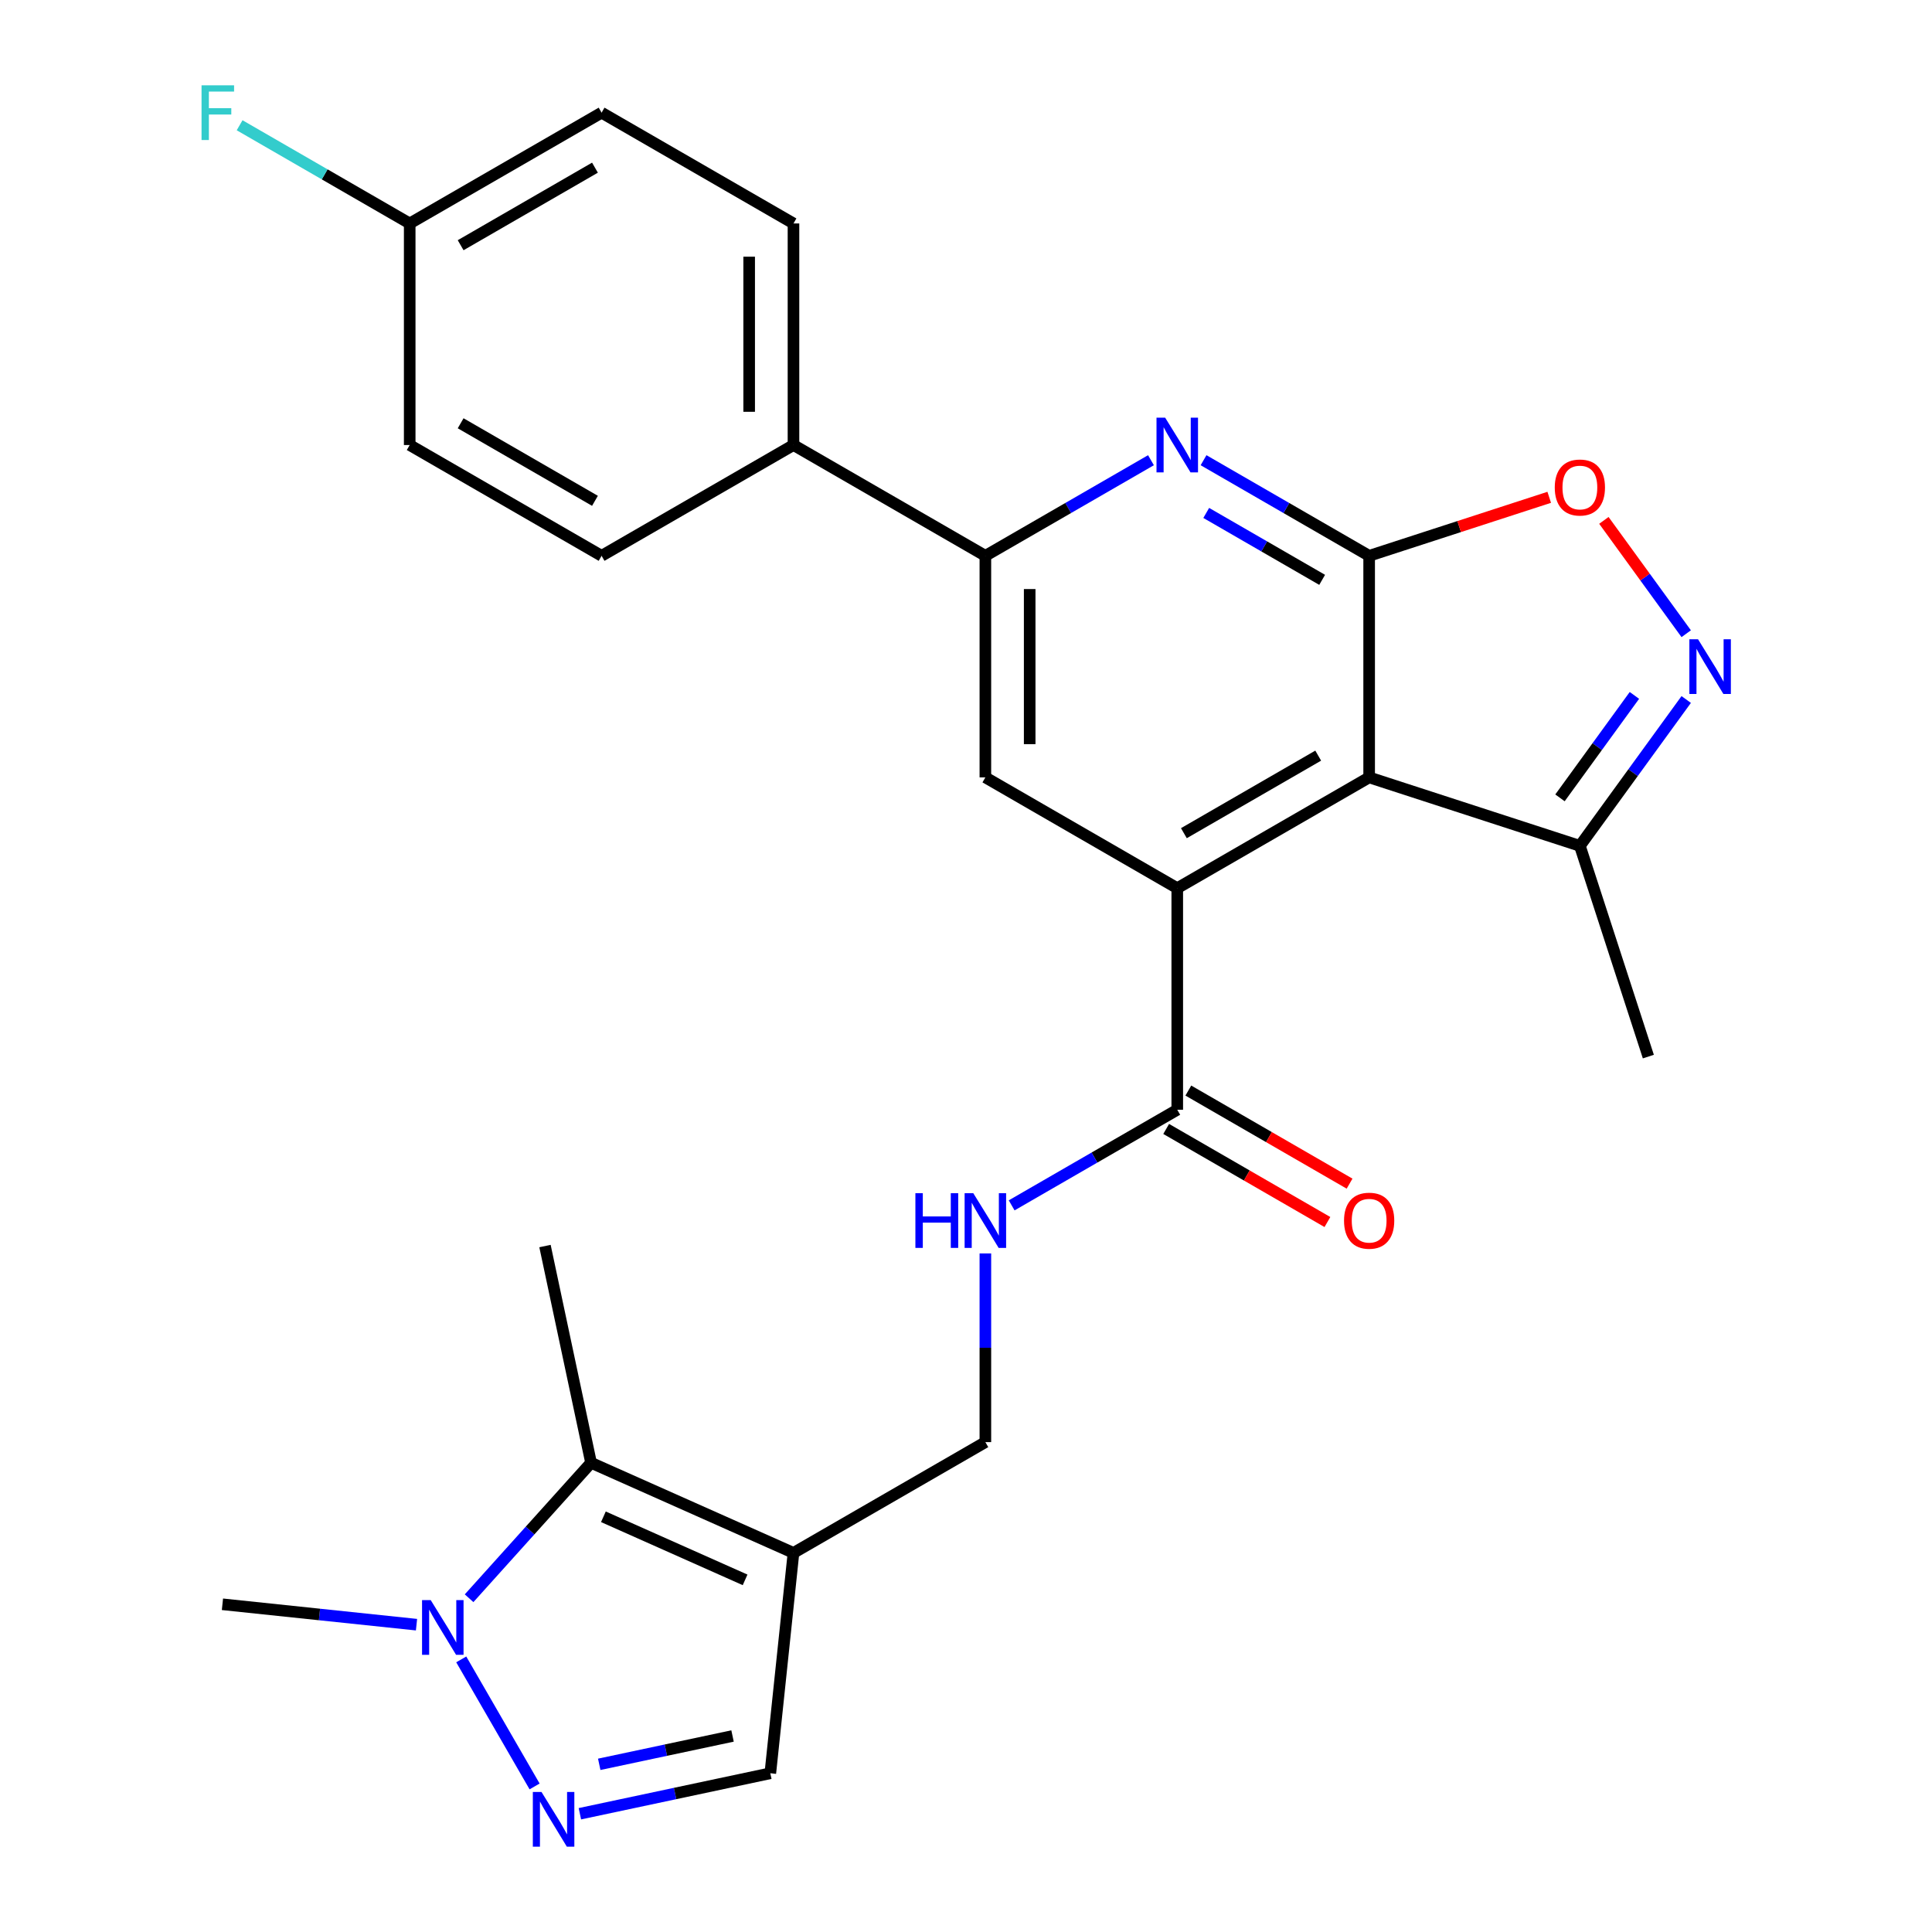 <?xml version='1.0' encoding='iso-8859-1'?>
<svg version='1.1' baseProfile='full'
              xmlns='http://www.w3.org/2000/svg'
                      xmlns:rdkit='http://www.rdkit.org/xml'
                      xmlns:xlink='http://www.w3.org/1999/xlink'
                  xml:space='preserve'
width='1000px' height='1000px' viewBox='0 0 1000 1000'>
<!-- END OF HEADER -->
<rect style='opacity:1.0;fill:#FFFFFF;stroke:none' width='1000' height='1000' x='0' y='0'> </rect>
<path class='bond-0' d='M 708.668,287.69 L 708.668,402.377' style='fill:none;fill-rule:evenodd;stroke:#000000;stroke-width:6px;stroke-linecap:butt;stroke-linejoin:miter;stroke-opacity:1' />
<path class='bond-2' d='M 708.668,287.69 L 665.811,262.947' style='fill:none;fill-rule:evenodd;stroke:#000000;stroke-width:6px;stroke-linecap:butt;stroke-linejoin:miter;stroke-opacity:1' />
<path class='bond-2' d='M 665.811,262.947 L 622.954,238.203' style='fill:none;fill-rule:evenodd;stroke:#0000FF;stroke-width:6px;stroke-linecap:butt;stroke-linejoin:miter;stroke-opacity:1' />
<path class='bond-2' d='M 684.343,300.132 L 654.343,282.811' style='fill:none;fill-rule:evenodd;stroke:#000000;stroke-width:6px;stroke-linecap:butt;stroke-linejoin:miter;stroke-opacity:1' />
<path class='bond-2' d='M 654.343,282.811 L 624.343,265.491' style='fill:none;fill-rule:evenodd;stroke:#0000FF;stroke-width:6px;stroke-linecap:butt;stroke-linejoin:miter;stroke-opacity:1' />
<path class='bond-8' d='M 708.668,287.69 L 755.272,272.548' style='fill:none;fill-rule:evenodd;stroke:#000000;stroke-width:6px;stroke-linecap:butt;stroke-linejoin:miter;stroke-opacity:1' />
<path class='bond-8' d='M 755.272,272.548 L 801.875,257.406' style='fill:none;fill-rule:evenodd;stroke:#FF0000;stroke-width:6px;stroke-linecap:butt;stroke-linejoin:miter;stroke-opacity:1' />
<path class='bond-1' d='M 708.668,402.377 L 609.347,459.72' style='fill:none;fill-rule:evenodd;stroke:#000000;stroke-width:6px;stroke-linecap:butt;stroke-linejoin:miter;stroke-opacity:1' />
<path class='bond-1' d='M 682.302,391.114 L 612.777,431.254' style='fill:none;fill-rule:evenodd;stroke:#000000;stroke-width:6px;stroke-linecap:butt;stroke-linejoin:miter;stroke-opacity:1' />
<path class='bond-12' d='M 708.668,402.377 L 817.742,437.817' style='fill:none;fill-rule:evenodd;stroke:#000000;stroke-width:6px;stroke-linecap:butt;stroke-linejoin:miter;stroke-opacity:1' />
<path class='bond-10' d='M 609.347,459.72 L 510.026,402.377' style='fill:none;fill-rule:evenodd;stroke:#000000;stroke-width:6px;stroke-linecap:butt;stroke-linejoin:miter;stroke-opacity:1' />
<path class='bond-11' d='M 609.347,459.72 L 609.347,574.407' style='fill:none;fill-rule:evenodd;stroke:#000000;stroke-width:6px;stroke-linecap:butt;stroke-linejoin:miter;stroke-opacity:1' />
<path class='bond-9' d='M 595.74,238.203 L 552.883,262.947' style='fill:none;fill-rule:evenodd;stroke:#0000FF;stroke-width:6px;stroke-linecap:butt;stroke-linejoin:miter;stroke-opacity:1' />
<path class='bond-9' d='M 552.883,262.947 L 510.026,287.69' style='fill:none;fill-rule:evenodd;stroke:#000000;stroke-width:6px;stroke-linecap:butt;stroke-linejoin:miter;stroke-opacity:1' />
<path class='bond-3' d='M 410.704,803.78 L 510.026,746.437' style='fill:none;fill-rule:evenodd;stroke:#000000;stroke-width:6px;stroke-linecap:butt;stroke-linejoin:miter;stroke-opacity:1' />
<path class='bond-7' d='M 410.704,803.78 L 305.933,757.133' style='fill:none;fill-rule:evenodd;stroke:#000000;stroke-width:6px;stroke-linecap:butt;stroke-linejoin:miter;stroke-opacity:1' />
<path class='bond-7' d='M 385.659,817.737 L 312.319,785.084' style='fill:none;fill-rule:evenodd;stroke:#000000;stroke-width:6px;stroke-linecap:butt;stroke-linejoin:miter;stroke-opacity:1' />
<path class='bond-13' d='M 410.704,803.78 L 398.716,917.838' style='fill:none;fill-rule:evenodd;stroke:#000000;stroke-width:6px;stroke-linecap:butt;stroke-linejoin:miter;stroke-opacity:1' />
<path class='bond-4' d='M 300.143,938.79 L 349.429,928.314' style='fill:none;fill-rule:evenodd;stroke:#0000FF;stroke-width:6px;stroke-linecap:butt;stroke-linejoin:miter;stroke-opacity:1' />
<path class='bond-4' d='M 349.429,928.314 L 398.716,917.838' style='fill:none;fill-rule:evenodd;stroke:#000000;stroke-width:6px;stroke-linecap:butt;stroke-linejoin:miter;stroke-opacity:1' />
<path class='bond-4' d='M 310.16,913.212 L 344.661,905.878' style='fill:none;fill-rule:evenodd;stroke:#0000FF;stroke-width:6px;stroke-linecap:butt;stroke-linejoin:miter;stroke-opacity:1' />
<path class='bond-4' d='M 344.661,905.878 L 379.161,898.545' style='fill:none;fill-rule:evenodd;stroke:#000000;stroke-width:6px;stroke-linecap:butt;stroke-linejoin:miter;stroke-opacity:1' />
<path class='bond-30' d='M 276.705,924.656 L 238.739,858.897' style='fill:none;fill-rule:evenodd;stroke:#0000FF;stroke-width:6px;stroke-linecap:butt;stroke-linejoin:miter;stroke-opacity:1' />
<path class='bond-5' d='M 872.782,328.006 L 851.474,298.679' style='fill:none;fill-rule:evenodd;stroke:#0000FF;stroke-width:6px;stroke-linecap:butt;stroke-linejoin:miter;stroke-opacity:1' />
<path class='bond-5' d='M 851.474,298.679 L 830.166,269.351' style='fill:none;fill-rule:evenodd;stroke:#FF0000;stroke-width:6px;stroke-linecap:butt;stroke-linejoin:miter;stroke-opacity:1' />
<path class='bond-27' d='M 872.782,362.061 L 845.262,399.939' style='fill:none;fill-rule:evenodd;stroke:#0000FF;stroke-width:6px;stroke-linecap:butt;stroke-linejoin:miter;stroke-opacity:1' />
<path class='bond-27' d='M 845.262,399.939 L 817.742,437.817' style='fill:none;fill-rule:evenodd;stroke:#000000;stroke-width:6px;stroke-linecap:butt;stroke-linejoin:miter;stroke-opacity:1' />
<path class='bond-27' d='M 845.969,359.942 L 826.705,386.457' style='fill:none;fill-rule:evenodd;stroke:#0000FF;stroke-width:6px;stroke-linecap:butt;stroke-linejoin:miter;stroke-opacity:1' />
<path class='bond-27' d='M 826.705,386.457 L 807.441,412.971' style='fill:none;fill-rule:evenodd;stroke:#000000;stroke-width:6px;stroke-linecap:butt;stroke-linejoin:miter;stroke-opacity:1' />
<path class='bond-6' d='M 242.8,827.249 L 274.366,792.191' style='fill:none;fill-rule:evenodd;stroke:#0000FF;stroke-width:6px;stroke-linecap:butt;stroke-linejoin:miter;stroke-opacity:1' />
<path class='bond-6' d='M 274.366,792.191 L 305.933,757.133' style='fill:none;fill-rule:evenodd;stroke:#000000;stroke-width:6px;stroke-linecap:butt;stroke-linejoin:miter;stroke-opacity:1' />
<path class='bond-24' d='M 215.585,840.931 L 165.36,835.652' style='fill:none;fill-rule:evenodd;stroke:#0000FF;stroke-width:6px;stroke-linecap:butt;stroke-linejoin:miter;stroke-opacity:1' />
<path class='bond-24' d='M 165.36,835.652 L 115.134,830.373' style='fill:none;fill-rule:evenodd;stroke:#000000;stroke-width:6px;stroke-linecap:butt;stroke-linejoin:miter;stroke-opacity:1' />
<path class='bond-25' d='M 305.933,757.133 L 282.088,644.952' style='fill:none;fill-rule:evenodd;stroke:#000000;stroke-width:6px;stroke-linecap:butt;stroke-linejoin:miter;stroke-opacity:1' />
<path class='bond-16' d='M 510.026,287.69 L 410.704,230.347' style='fill:none;fill-rule:evenodd;stroke:#000000;stroke-width:6px;stroke-linecap:butt;stroke-linejoin:miter;stroke-opacity:1' />
<path class='bond-28' d='M 510.026,287.69 L 510.026,402.377' style='fill:none;fill-rule:evenodd;stroke:#000000;stroke-width:6px;stroke-linecap:butt;stroke-linejoin:miter;stroke-opacity:1' />
<path class='bond-28' d='M 532.963,304.893 L 532.963,385.174' style='fill:none;fill-rule:evenodd;stroke:#000000;stroke-width:6px;stroke-linecap:butt;stroke-linejoin:miter;stroke-opacity:1' />
<path class='bond-14' d='M 609.347,574.407 L 566.49,599.15' style='fill:none;fill-rule:evenodd;stroke:#000000;stroke-width:6px;stroke-linecap:butt;stroke-linejoin:miter;stroke-opacity:1' />
<path class='bond-14' d='M 566.49,599.15 L 523.633,623.894' style='fill:none;fill-rule:evenodd;stroke:#0000FF;stroke-width:6px;stroke-linecap:butt;stroke-linejoin:miter;stroke-opacity:1' />
<path class='bond-17' d='M 603.613,584.339 L 645.34,608.43' style='fill:none;fill-rule:evenodd;stroke:#000000;stroke-width:6px;stroke-linecap:butt;stroke-linejoin:miter;stroke-opacity:1' />
<path class='bond-17' d='M 645.34,608.43 L 687.067,632.521' style='fill:none;fill-rule:evenodd;stroke:#FF0000;stroke-width:6px;stroke-linecap:butt;stroke-linejoin:miter;stroke-opacity:1' />
<path class='bond-17' d='M 615.081,564.475 L 656.808,588.566' style='fill:none;fill-rule:evenodd;stroke:#000000;stroke-width:6px;stroke-linecap:butt;stroke-linejoin:miter;stroke-opacity:1' />
<path class='bond-17' d='M 656.808,588.566 L 698.536,612.657' style='fill:none;fill-rule:evenodd;stroke:#FF0000;stroke-width:6px;stroke-linecap:butt;stroke-linejoin:miter;stroke-opacity:1' />
<path class='bond-26' d='M 817.742,437.817 L 853.182,546.89' style='fill:none;fill-rule:evenodd;stroke:#000000;stroke-width:6px;stroke-linecap:butt;stroke-linejoin:miter;stroke-opacity:1' />
<path class='bond-15' d='M 510.026,648.777 L 510.026,697.607' style='fill:none;fill-rule:evenodd;stroke:#0000FF;stroke-width:6px;stroke-linecap:butt;stroke-linejoin:miter;stroke-opacity:1' />
<path class='bond-15' d='M 510.026,697.607 L 510.026,746.437' style='fill:none;fill-rule:evenodd;stroke:#000000;stroke-width:6px;stroke-linecap:butt;stroke-linejoin:miter;stroke-opacity:1' />
<path class='bond-18' d='M 410.704,230.347 L 410.704,115.661' style='fill:none;fill-rule:evenodd;stroke:#000000;stroke-width:6px;stroke-linecap:butt;stroke-linejoin:miter;stroke-opacity:1' />
<path class='bond-18' d='M 387.767,213.144 L 387.767,132.863' style='fill:none;fill-rule:evenodd;stroke:#000000;stroke-width:6px;stroke-linecap:butt;stroke-linejoin:miter;stroke-opacity:1' />
<path class='bond-19' d='M 410.704,230.347 L 311.383,287.69' style='fill:none;fill-rule:evenodd;stroke:#000000;stroke-width:6px;stroke-linecap:butt;stroke-linejoin:miter;stroke-opacity:1' />
<path class='bond-22' d='M 410.704,115.661 L 311.383,58.317' style='fill:none;fill-rule:evenodd;stroke:#000000;stroke-width:6px;stroke-linecap:butt;stroke-linejoin:miter;stroke-opacity:1' />
<path class='bond-21' d='M 311.383,287.69 L 212.061,230.347' style='fill:none;fill-rule:evenodd;stroke:#000000;stroke-width:6px;stroke-linecap:butt;stroke-linejoin:miter;stroke-opacity:1' />
<path class='bond-21' d='M 307.953,259.225 L 238.428,219.084' style='fill:none;fill-rule:evenodd;stroke:#000000;stroke-width:6px;stroke-linecap:butt;stroke-linejoin:miter;stroke-opacity:1' />
<path class='bond-20' d='M 212.061,115.661 L 311.383,58.317' style='fill:none;fill-rule:evenodd;stroke:#000000;stroke-width:6px;stroke-linecap:butt;stroke-linejoin:miter;stroke-opacity:1' />
<path class='bond-20' d='M 238.428,126.923 L 307.953,86.783' style='fill:none;fill-rule:evenodd;stroke:#000000;stroke-width:6px;stroke-linecap:butt;stroke-linejoin:miter;stroke-opacity:1' />
<path class='bond-23' d='M 212.061,115.661 L 168.044,90.247' style='fill:none;fill-rule:evenodd;stroke:#000000;stroke-width:6px;stroke-linecap:butt;stroke-linejoin:miter;stroke-opacity:1' />
<path class='bond-23' d='M 168.044,90.247 L 124.027,64.834' style='fill:none;fill-rule:evenodd;stroke:#33CCCC;stroke-width:6px;stroke-linecap:butt;stroke-linejoin:miter;stroke-opacity:1' />
<path class='bond-29' d='M 212.061,115.661 L 212.061,230.347' style='fill:none;fill-rule:evenodd;stroke:#000000;stroke-width:6px;stroke-linecap:butt;stroke-linejoin:miter;stroke-opacity:1' />
<path  class='atom-3' d='M 603.087 216.187
L 612.367 231.187
Q 613.287 232.667, 614.767 235.347
Q 616.247 238.027, 616.327 238.187
L 616.327 216.187
L 620.087 216.187
L 620.087 244.507
L 616.207 244.507
L 606.247 228.107
Q 605.087 226.187, 603.847 223.987
Q 602.647 221.787, 602.287 221.107
L 602.287 244.507
L 598.607 244.507
L 598.607 216.187
L 603.087 216.187
' fill='#0000FF'/>
<path  class='atom-5' d='M 280.276 927.523
L 289.556 942.523
Q 290.476 944.003, 291.956 946.683
Q 293.436 949.363, 293.516 949.523
L 293.516 927.523
L 297.276 927.523
L 297.276 955.843
L 293.396 955.843
L 283.436 939.443
Q 282.276 937.523, 281.036 935.323
Q 279.836 933.123, 279.476 932.443
L 279.476 955.843
L 275.796 955.843
L 275.796 927.523
L 280.276 927.523
' fill='#0000FF'/>
<path  class='atom-6' d='M 878.893 330.874
L 888.173 345.874
Q 889.093 347.354, 890.573 350.034
Q 892.053 352.714, 892.133 352.874
L 892.133 330.874
L 895.893 330.874
L 895.893 359.194
L 892.013 359.194
L 882.053 342.794
Q 880.893 340.874, 879.653 338.674
Q 878.453 336.474, 878.093 335.794
L 878.093 359.194
L 874.413 359.194
L 874.413 330.874
L 878.893 330.874
' fill='#0000FF'/>
<path  class='atom-7' d='M 222.932 828.201
L 232.212 843.201
Q 233.132 844.681, 234.612 847.361
Q 236.092 850.041, 236.172 850.201
L 236.172 828.201
L 239.932 828.201
L 239.932 856.521
L 236.052 856.521
L 226.092 840.121
Q 224.932 838.201, 223.692 836.001
Q 222.492 833.801, 222.132 833.121
L 222.132 856.521
L 218.452 856.521
L 218.452 828.201
L 222.932 828.201
' fill='#0000FF'/>
<path  class='atom-9' d='M 804.742 252.33
Q 804.742 245.53, 808.102 241.73
Q 811.462 237.93, 817.742 237.93
Q 824.022 237.93, 827.382 241.73
Q 830.742 245.53, 830.742 252.33
Q 830.742 259.21, 827.342 263.13
Q 823.942 267.01, 817.742 267.01
Q 811.502 267.01, 808.102 263.13
Q 804.742 259.25, 804.742 252.33
M 817.742 263.81
Q 822.062 263.81, 824.382 260.93
Q 826.742 258.01, 826.742 252.33
Q 826.742 246.77, 824.382 243.97
Q 822.062 241.13, 817.742 241.13
Q 813.422 241.13, 811.062 243.93
Q 808.742 246.73, 808.742 252.33
Q 808.742 258.05, 811.062 260.93
Q 813.422 263.81, 817.742 263.81
' fill='#FF0000'/>
<path  class='atom-15' d='M 473.806 617.59
L 477.646 617.59
L 477.646 629.63
L 492.126 629.63
L 492.126 617.59
L 495.966 617.59
L 495.966 645.91
L 492.126 645.91
L 492.126 632.83
L 477.646 632.83
L 477.646 645.91
L 473.806 645.91
L 473.806 617.59
' fill='#0000FF'/>
<path  class='atom-15' d='M 503.766 617.59
L 513.046 632.59
Q 513.966 634.07, 515.446 636.75
Q 516.926 639.43, 517.006 639.59
L 517.006 617.59
L 520.766 617.59
L 520.766 645.91
L 516.886 645.91
L 506.926 629.51
Q 505.766 627.59, 504.526 625.39
Q 503.326 623.19, 502.966 622.51
L 502.966 645.91
L 499.286 645.91
L 499.286 617.59
L 503.766 617.59
' fill='#0000FF'/>
<path  class='atom-18' d='M 695.668 631.83
Q 695.668 625.03, 699.028 621.23
Q 702.388 617.43, 708.668 617.43
Q 714.948 617.43, 718.308 621.23
Q 721.668 625.03, 721.668 631.83
Q 721.668 638.71, 718.268 642.63
Q 714.868 646.51, 708.668 646.51
Q 702.428 646.51, 699.028 642.63
Q 695.668 638.75, 695.668 631.83
M 708.668 643.31
Q 712.988 643.31, 715.308 640.43
Q 717.668 637.51, 717.668 631.83
Q 717.668 626.27, 715.308 623.47
Q 712.988 620.63, 708.668 620.63
Q 704.348 620.63, 701.988 623.43
Q 699.668 626.23, 699.668 631.83
Q 699.668 637.55, 701.988 640.43
Q 704.348 643.31, 708.668 643.31
' fill='#FF0000'/>
<path  class='atom-24' d='M 104.32 44.157
L 121.16 44.157
L 121.16 47.397
L 108.12 47.397
L 108.12 55.997
L 119.72 55.997
L 119.72 59.277
L 108.12 59.277
L 108.12 72.477
L 104.32 72.477
L 104.32 44.157
' fill='#33CCCC'/>
</svg>
